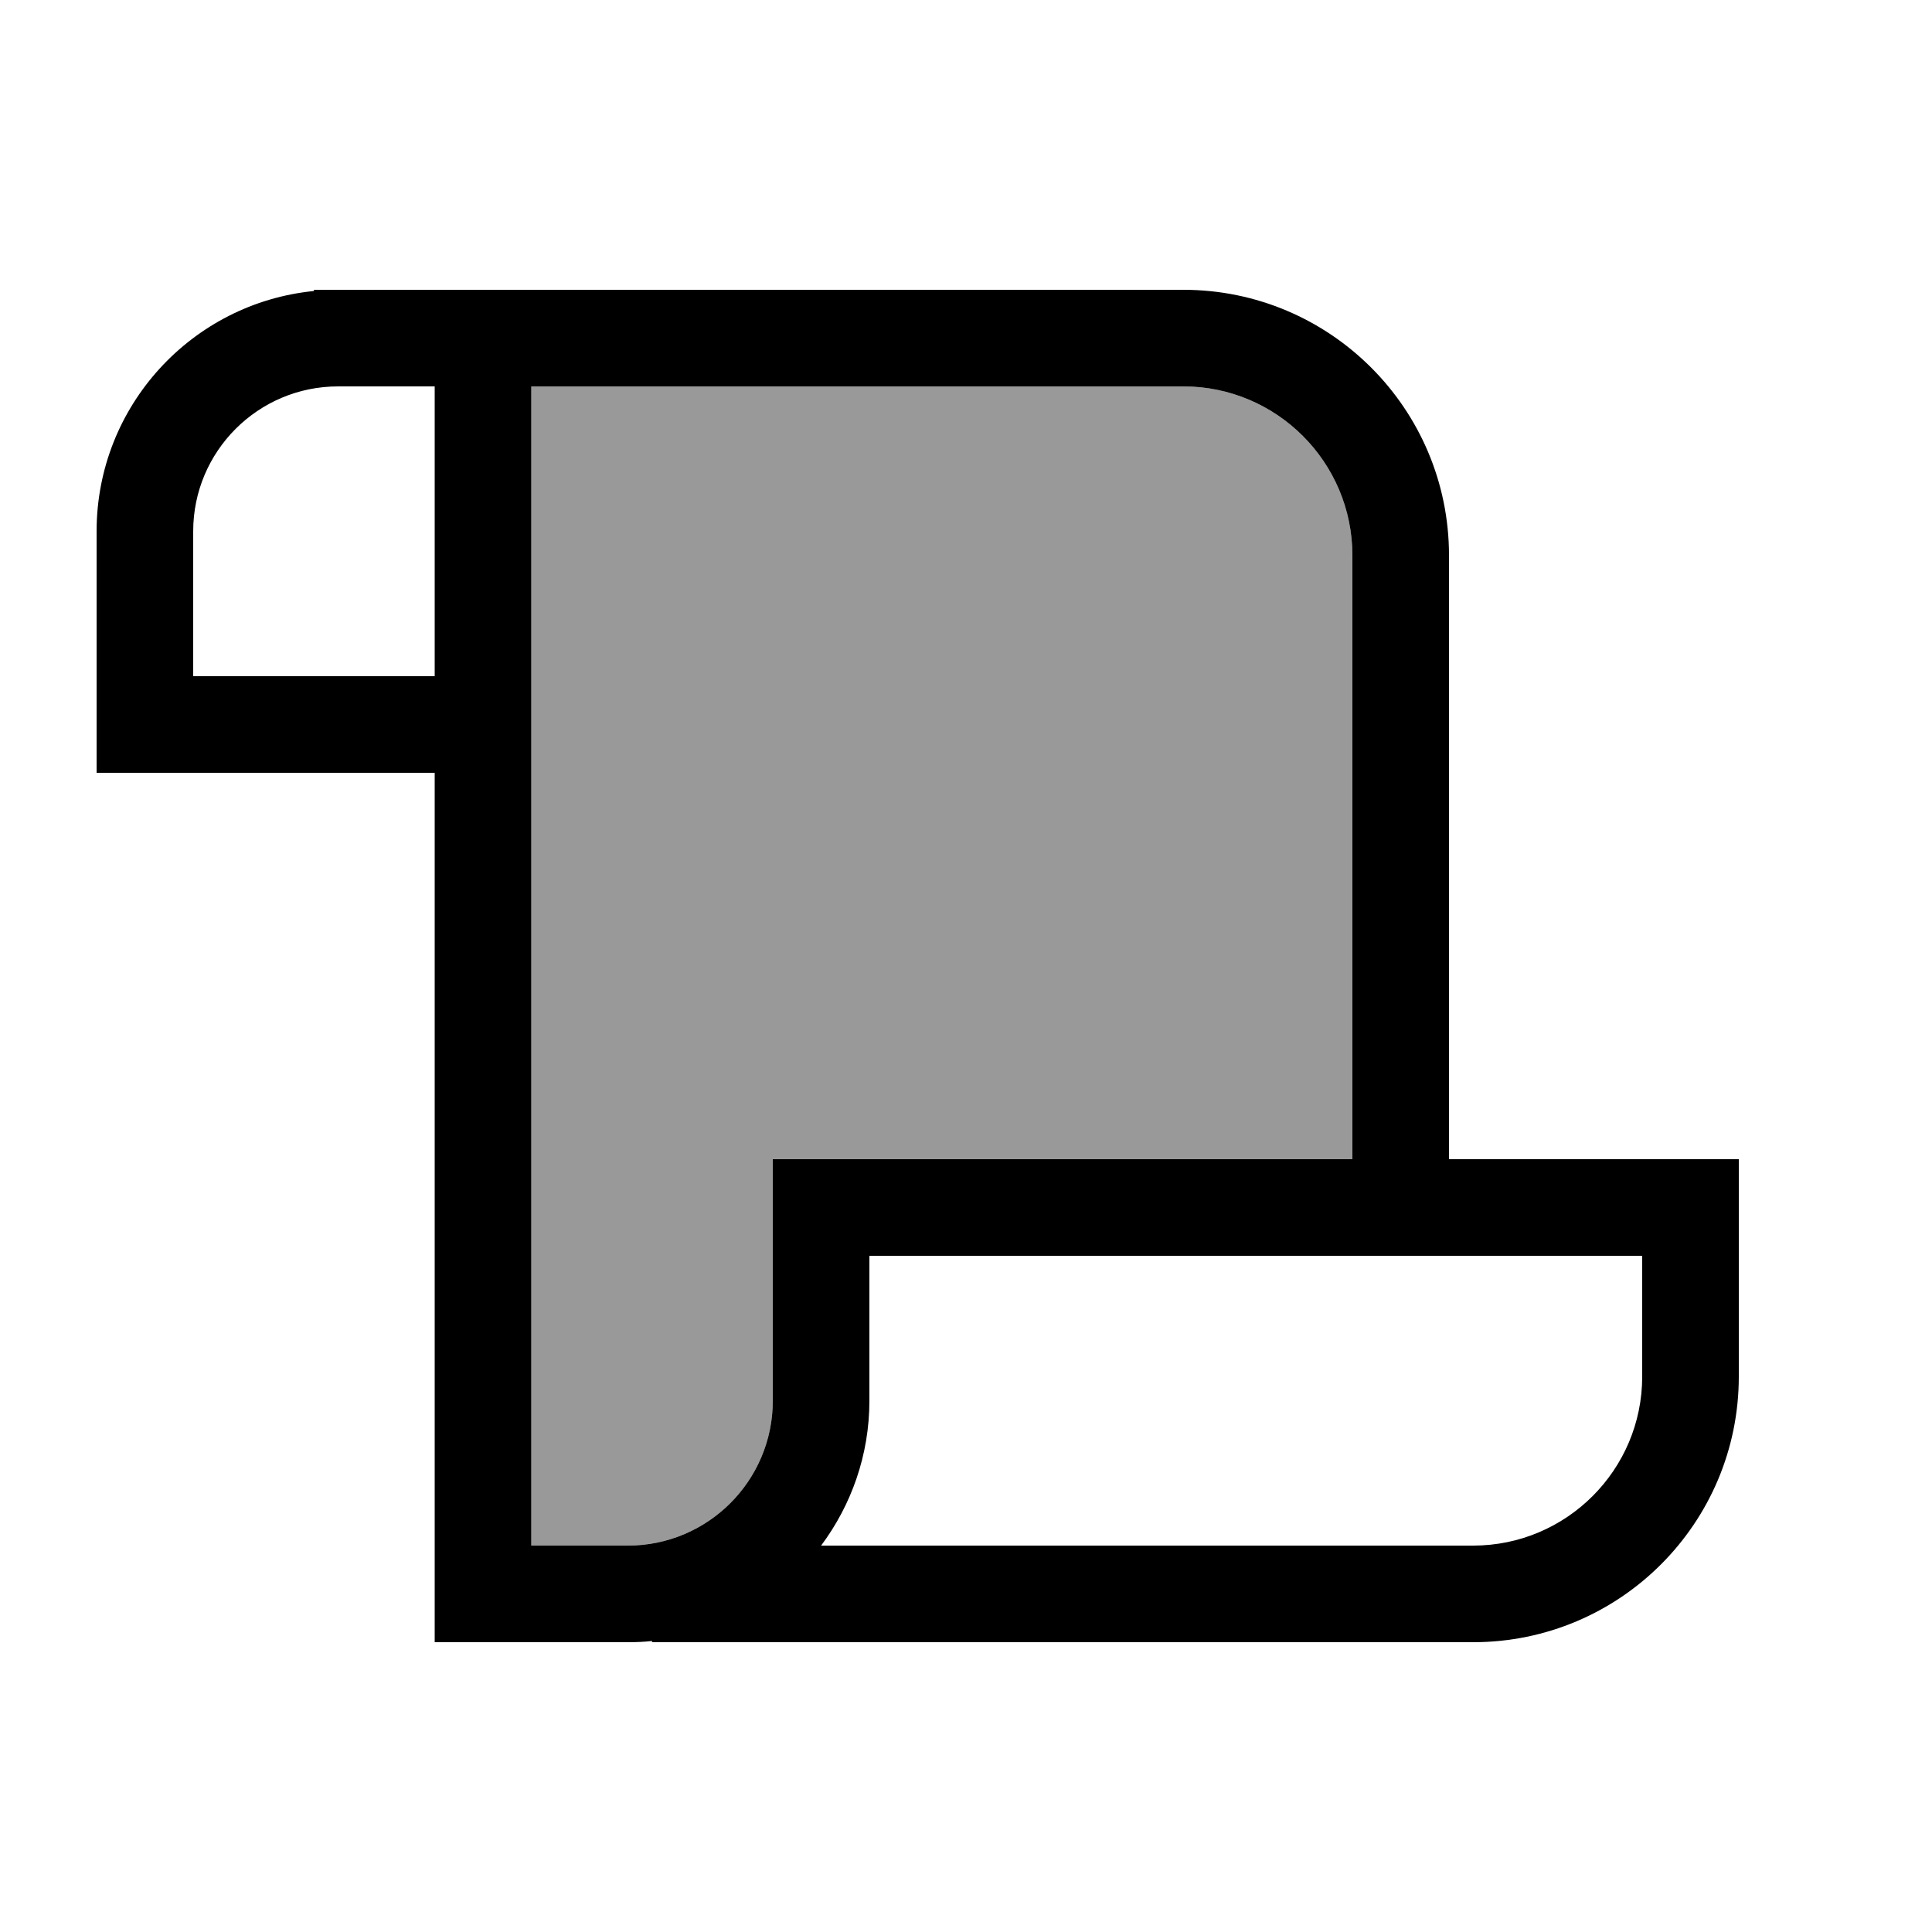 <svg xmlns="http://www.w3.org/2000/svg" viewBox="0 0 640 640"><!--! Font Awesome Pro 7.1.0 by @fontawesome - https://fontawesome.com License - https://fontawesome.com/license (Commercial License) Copyright 2025 Fonticons, Inc. --><path opacity=".4" fill="currentColor" d="M176 128L392 128C422.9 128 448 153.1 448 184L448 384L256 384L256 464C256 490.5 234.5 512 208 512L176 512L176 128z"/><path fill="currentColor" d="M64 176L64 224L144 224L144 128L112 128C85.5 128 64 149.5 64 176zM176 128L176 512L208 512C234.5 512 256 490.5 256 464L256 384L448 384L448 184C448 153.1 422.9 128 392 128L176 128zM480 384L576 384L576 456C576 504.6 536.6 544 488 544L216 544L216 543.6C213.4 543.9 210.7 544 208 544L144 544L144 256L32 256L32 176C32 134.5 63.6 100.4 104 96.4L104 96L392 96C440.6 96 480 135.4 480 184L480 384zM488 512C518.9 512 544 486.9 544 456L544 416L288 416L288 464C288 482 282 498.6 272 512L488 512z"/></svg>